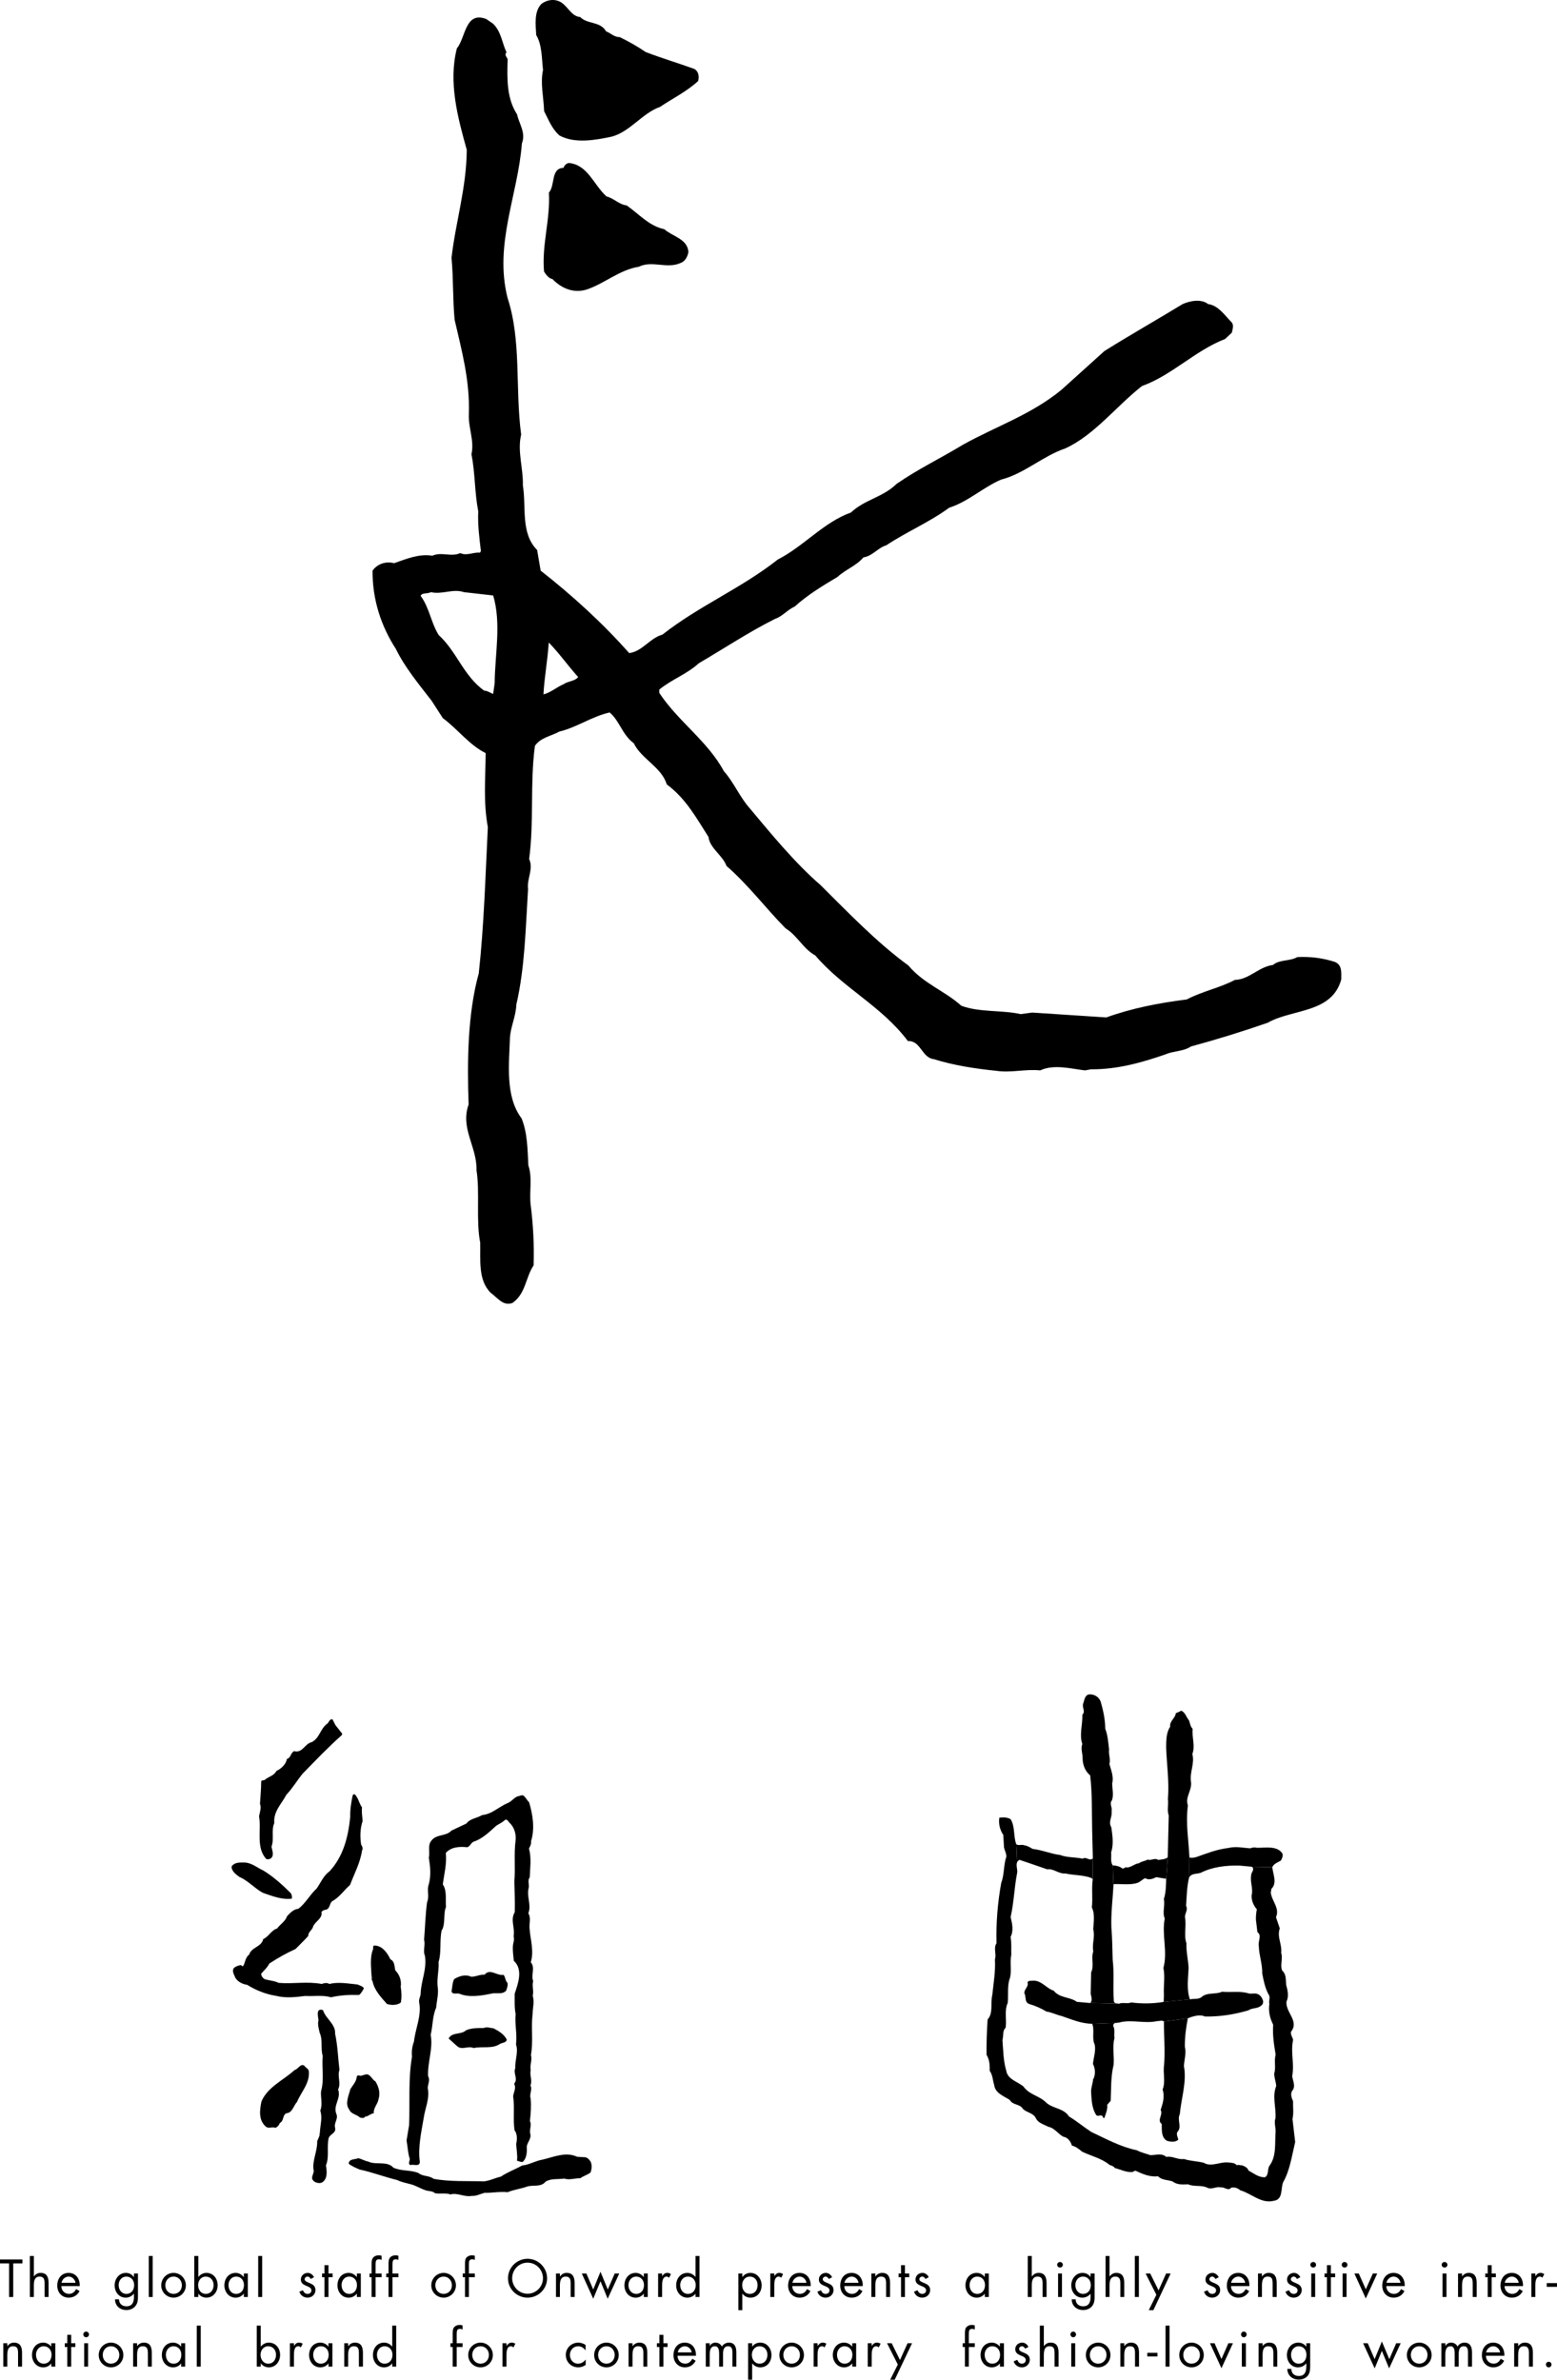 <?xml version="1.0" encoding="UTF-8"?><svg id="_レイヤー_2" xmlns="http://www.w3.org/2000/svg" viewBox="0 0 129.457 197.839"><defs><style>.cls-1{fill:#000;stroke-width:0px;}</style></defs><g id="design"><path class="cls-1" d="M1.1,188.167h.765v-.325H0v.325h.755v2.795h.345v-2.795Z"/><path class="cls-1" d="M2.817,187.549v1.695l.004.004c.14-.18.313-.291.56-.291.535,0,.658.388.658.85v1.155h-.33v-1.096c0-.316-.028-.601-.419-.601-.447,0-.475.428-.475.77v.927h-.333v-3.412h.333Z"/><path class="cls-1" d="M5.1,190.058c.006.36.26.644.636.644.281,0,.469-.158.592-.398l.287.165c-.187.356-.509.546-.907.546-.575,0-.947-.437-.947-.997,0-.582.334-1.06.947-1.06.62,0,.955.516.917,1.1h-1.525ZM6.28,189.781c-.051-.284-.279-.516-.573-.516-.284,0-.549.233-.589.516h1.162Z"/><path class="cls-1" d="M10.498,189.265c.409,0,.658.321.658.704,0,.396-.225.733-.65.733-.412,0-.641-.357-.641-.733,0-.372.248-.704.634-.704ZM11.469,189.01h-.331v.288h-.011c-.16-.223-.394-.34-.66-.34-.573,0-.934.499-.934,1.036,0,.551.351,1.022.924,1.022.259,0,.51-.127.671-.324h.011v.227c0,.439-.111.817-.629.817-.353,0-.615-.223-.615-.581h-.335c.015.552.412.892.959.892.285,0,.57-.114.745-.34.206-.268.206-.527.206-.842v-1.854Z"/><path class="cls-1" d="M12.697,190.962h-.328v-3.412h.328v3.412Z"/><path class="cls-1" d="M13.406,189.993c0-.571.454-1.036,1.023-1.036.571,0,1.025.465,1.025,1.036s-.458,1.022-1.025,1.022c-.563,0-1.023-.452-1.023-1.022ZM13.744,189.986c0,.405.28.716.686.716.411,0,.692-.31.692-.716,0-.395-.28-.722-.692-.722-.405,0-.686.327-.686.722Z"/><path class="cls-1" d="M16.474,189.969c0,.376.216.733.638.733.42,0,.648-.338.648-.733,0-.383-.249-.704-.658-.704-.387,0-.628.332-.628.704ZM16.153,187.549h.337v1.748h.004c.159-.209.406-.34.669-.34.581,0,.934.478.934,1.029,0,.544-.36,1.028-.934,1.028-.263,0-.511-.116-.669-.324h-.004v.27h-.337v-3.412Z"/><path class="cls-1" d="M18.998,189.969c0,.376.219.733.635.733.425,0,.651-.338.651-.733,0-.383-.24-.704-.651-.704-.388,0-.635.332-.635.704ZM20.606,190.962h-.333v-.27h-.013c-.172.214-.395.324-.672.324-.57,0-.932-.484-.932-1.022,0-.557.352-1.036.941-1.036.263,0,.5.132.662.34h.013v-.288h.333v1.952Z"/><path class="cls-1" d="M21.8,190.962h-.332v-3.412h.332v3.412Z"/><path class="cls-1" d="M25.833,189.464c-.037-.104-.141-.199-.266-.199-.114,0-.237.095-.237.22,0,.173.228.237.452.337.226.094.447.232.447.562,0,.367-.295.631-.649.631-.331,0-.591-.183-.691-.496l.289-.116c.087.175.185.3.402.3.178,0,.312-.114.312-.289,0-.444-.876-.286-.876-.905,0-.323.259-.551.577-.551.223,0,.43.162.514.362l-.274.145Z"/><path class="cls-1" d="M27.312,190.962h-.336v-1.643h-.198v-.309h.198v-.695h.336v.695h.346v.309h-.346v1.643Z"/><path class="cls-1" d="M29.028,189.265c.409,0,.652.321.652.704,0,.396-.22.733-.645.733-.413,0-.636-.357-.636-.733,0-.372.248-.704.63-.704ZM29.999,189.01h-.328v.288h-.009c-.162-.209-.407-.34-.671-.34-.585,0-.933.478-.933,1.036,0,.538.357,1.022.921,1.022.283,0,.509-.109.683-.324h.009v.27h.328v-1.952Z"/><path class="cls-1" d="M31.23,190.962h-.335v-1.643h-.171v-.309h.171v-.774c0-.154,0-.359.095-.496.105-.172.305-.244.5-.244.074,0,.155.012.237.037v.34c-.074-.029-.14-.044-.227-.044-.271,0-.271.191-.271.525v.656h.497v.309h-.497v1.643Z"/><path class="cls-1" d="M32.633,190.962h-.331v-1.643h-.188v-.309h.188v-.774c0-.154,0-.359.088-.496.108-.172.3-.244.499-.244.074,0,.157.012.236.037v.34c-.076-.029-.14-.044-.228-.044-.264,0-.264.191-.264.525v.656h.492v.309h-.492v1.643Z"/><path class="cls-1" d="M36.888,189.265c.402,0,.685.327.685.722,0,.405-.284.716-.685.716-.412,0-.692-.31-.692-.716,0-.395.28-.722.692-.722ZM36.888,191.015c.561,0,1.02-.452,1.02-1.022s-.455-1.036-1.02-1.036c-.573,0-1.029.465-1.029,1.036s.459,1.022,1.029,1.022Z"/><path class="cls-1" d="M38.984,189.319h.496v-.309h-.496v-.656c0-.334,0-.525.271-.525.086,0,.157.015.225.044v-.34c-.075-.026-.163-.037-.237-.037-.189,0-.388.072-.501.244-.081.137-.081.342-.081.496v.774h-.189v.309h.189v1.643h.324v-1.643Z"/><path class="cls-1" d="M43.865,188.106c.71,0,1.281.59,1.281,1.294,0,.702-.571,1.291-1.281,1.291-.714,0-1.281-.588-1.281-1.291,0-.704.558-1.294,1.281-1.294ZM43.865,187.785c-.892,0-1.628.727-1.628,1.621,0,.898.737,1.609,1.628,1.609.884,0,1.623-.711,1.623-1.609,0-.894-.739-1.621-1.623-1.621Z"/><path class="cls-1" d="M46.555,189.248h.012c.134-.18.312-.291.546-.291.539,0,.663.388.663.85v1.155h-.328v-1.096c0-.316-.025-.601-.409-.601-.45,0-.485.428-.485.77v.927h-.327v-1.952h.327v.238Z"/><path class="cls-1" d="M49.324,190.338l.604-1.474.607,1.474.574-1.328h.379l-.962,2.093-.598-1.45-.604,1.45-.95-2.093h.381l.569,1.328Z"/><path class="cls-1" d="M52.252,189.969c0,.376.235.733.648.733.418,0,.645-.338.645-.733,0-.383-.25-.704-.656-.704-.377,0-.636.332-.636.704ZM53.858,190.962h-.329v-.27h-.009c-.171.214-.395.324-.668.324-.576,0-.935-.484-.935-1.022,0-.557.358-1.036.936-1.036.26,0,.508.132.667.34h.009v-.288h.329v1.952Z"/><path class="cls-1" d="M55.052,189.01h-.333v1.952h.333v-.975c0-.251.024-.722.383-.722.079,0,.128.048.199.093l.15-.298c-.088-.059-.184-.103-.287-.103-.231,0-.324.116-.445.269h0v-.217Z"/><path class="cls-1" d="M57.194,189.265c.409,0,.653.321.653.704,0,.396-.22.733-.653.733-.412,0-.638-.357-.638-.733,0-.372.25-.704.638-.704ZM57.828,190.962h.332v-3.412h-.332v1.748h-.004c-.158-.209-.411-.34-.666-.34-.589,0-.938.478-.938,1.036,0,.538.36,1.022.932,1.022.261,0,.508-.116.672-.324h.004v.27Z"/><path class="cls-1" d="M62.339,189.265c.413,0,.65.321.65.704,0,.396-.213.733-.648.733-.42,0-.633-.357-.633-.733,0-.372.249-.704.631-.704ZM61.718,189.01h-.327v3.044h.327v-1.366h.011c.163.211.404.327.669.327.577,0,.928-.471.928-1.022,0-.537-.36-1.036-.928-1.036-.266,0-.506.117-.669.34h-.011v-.288Z"/><path class="cls-1" d="M64.379,189.226h0c.118-.154.213-.269.428-.269.123,0,.208.044.303.103l-.156.298c-.066-.045-.112-.093-.2-.093-.363,0-.375.471-.375.722v.975h-.333v-1.952h.333v.217Z"/><path class="cls-1" d="M65.885,189.781c.049-.284.312-.516.6-.516.288,0,.529.233.567.516h-1.167ZM67.403,190.058c.033-.584-.299-1.1-.925-1.1-.609,0-.95.478-.95,1.06,0,.56.383.997.962.997.396,0,.708-.189.892-.546l-.277-.165c-.129.24-.308.398-.594.398-.376,0-.636-.284-.636-.644h1.529Z"/><path class="cls-1" d="M68.911,189.464c-.049-.104-.15-.199-.268-.199-.119,0-.234.095-.234.22,0,.173.215.237.444.337.23.094.452.232.452.562,0,.367-.297.631-.658.631-.326,0-.586-.183-.685-.496l.297-.116c.079.175.172.3.395.3.178,0,.314-.114.314-.289,0-.444-.883-.286-.883-.905,0-.323.267-.551.58-.551.228,0,.43.162.521.362l-.276.145Z"/><path class="cls-1" d="M70.215,189.781c.047-.284.311-.516.598-.516.293,0,.524.233.569.516h-1.167ZM71.732,190.058c.035-.584-.301-1.1-.924-1.1-.617,0-.946.478-.946,1.06,0,.56.374.997.955.997.401,0,.713-.189.891-.546l-.278-.165c-.126.24-.31.398-.592.398-.377,0-.636-.284-.636-.644h1.529Z"/><path class="cls-1" d="M72.778,189.248h.011c.14-.18.312-.291.564-.291.522,0,.653.388.653.85v1.155h-.332v-1.096c0-.316-.024-.601-.409-.601-.452,0-.486.428-.486.77v.927h-.328v-1.952h.328v.238Z"/><path class="cls-1" d="M75.243,189.319h.353v-.309h-.353v-.695h-.327v.695h-.204v.309h.204v1.643h.327v-1.643Z"/><path class="cls-1" d="M77.217,189.319c-.076-.2-.296-.362-.519-.362-.314,0-.578.228-.578.551,0,.619.881.46.881.905,0,.175-.135.289-.315.289-.217,0-.313-.124-.4-.3l-.289.116c.1.313.356.496.686.496.36,0,.656-.264.656-.631,0-.33-.222-.468-.448-.562-.224-.1-.45-.164-.45-.337,0-.125.118-.22.237-.22.118,0,.218.095.268.199l.271-.145Z"/><path class="cls-1" d="M80.615,189.969c0,.376.219.733.639.733.42,0,.644-.338.644-.733,0-.383-.24-.704-.652-.704-.385,0-.63.332-.63.704ZM82.214,190.962h-.332v-.27h-.003c-.178.214-.402.324-.674.324-.569,0-.931-.484-.931-1.022,0-.557.351-1.036.934-1.036.268,0,.507.132.67.34h.003v-.288h.332v1.952Z"/><path class="cls-1" d="M85.786,187.549v1.695l.012.004c.141-.18.313-.291.56-.291.528,0,.659.388.659.85v1.155h-.332v-1.096c0-.316-.024-.601-.414-.601-.451,0-.484.428-.484.77v.927h-.334v-3.412h.334Z"/><path class="cls-1" d="M88.297,189.01h-.324v1.952h.324v-1.952ZM88.134,188.052c-.123,0-.236.097-.236.236,0,.124.114.226.236.226.13,0,.237-.101.237-.226,0-.139-.108-.236-.237-.236Z"/><path class="cls-1" d="M90.044,189.265c.408,0,.652.321.652.704,0,.396-.22.733-.644.733-.413,0-.643-.357-.643-.733,0-.372.249-.704.635-.704ZM91.012,189.01h-.335v.288h0c-.163-.223-.397-.34-.67-.34-.57,0-.936.499-.936,1.036,0,.551.359,1.022.93,1.022.262,0,.514-.127.676-.324h0v.227c0,.439-.109.817-.621.817-.362,0-.619-.223-.619-.581h-.332c.012.552.412.892.958.892.289,0,.572-.114.751-.34.197-.268.197-.527.197-.842v-1.854Z"/><path class="cls-1" d="M92.25,187.549v1.695l.009.004c.142-.18.316-.291.555-.291.54,0,.663.388.663.85v1.155h-.325v-1.096c0-.316-.029-.601-.419-.601-.452,0-.483.428-.483.77v.927h-.326v-3.412h.326Z"/><path class="cls-1" d="M94.691,187.549h-.334v3.412h.334v-3.412Z"/><path class="cls-1" d="M95.253,189.01h.384l.692,1.404.626-1.404h.377l-1.433,3.044h-.384l.631-1.276-.893-1.769Z"/><path class="cls-1" d="M101.057,189.464c-.055-.104-.148-.199-.269-.199-.121,0-.235.095-.235.22,0,.173.225.237.449.337.228.094.449.232.449.562,0,.367-.3.631-.659.631-.327,0-.586-.183-.684-.496l.294-.116c.084.175.177.3.396.3.178,0,.315-.114.315-.289,0-.444-.884-.286-.884-.905,0-.323.268-.551.579-.551.228,0,.428.162.524.362l-.276.145Z"/><path class="cls-1" d="M102.359,189.781c.048-.284.314-.516.597-.516.292,0,.532.233.57.516h-1.167ZM103.879,190.058c.034-.584-.304-1.1-.926-1.1-.611,0-.945.478-.945,1.06,0,.56.372.997.958.997.395,0,.708-.189.893-.546l-.284-.165c-.125.24-.311.398-.588.398-.379,0-.635-.284-.635-.644h1.526Z"/><path class="cls-1" d="M104.922,189.248h.012c.143-.18.311-.291.556-.291.537,0,.661.388.661.85v1.155h-.337v-1.096c0-.316-.02-.601-.407-.601-.449,0-.484.428-.484.77v.927h-.327v-1.952h.327v.238Z"/><path class="cls-1" d="M107.832,189.464c-.044-.104-.14-.199-.268-.199-.109,0-.238.095-.238.22,0,.173.228.237.451.337.227.094.455.232.455.562,0,.367-.299.631-.662.631-.329,0-.585-.183-.689-.496l.292-.116c.087.175.187.3.406.3.174,0,.309-.114.309-.289,0-.444-.877-.286-.877-.905,0-.323.267-.551.586-.551.219,0,.428.162.518.362l-.282.145Z"/><path class="cls-1" d="M109.188,188.052c-.129,0-.238.097-.238.236,0,.124.109.226.238.226.13,0,.236-.101.236-.226,0-.139-.106-.236-.236-.236ZM109.349,189.01h-.324v1.952h.324v-1.952Z"/><path class="cls-1" d="M110.655,190.962h-.327v-1.643h-.2v-.309h.2v-.695h.327v.695h.355v.309h-.355v1.643Z"/><path class="cls-1" d="M111.96,190.962h-.328v-1.952h.328v1.952ZM112.033,188.288c0,.124-.11.226-.237.226-.132,0-.236-.101-.236-.226,0-.139.104-.236.236-.236.127,0,.237.097.237.236Z"/><path class="cls-1" d="M113.559,190.321l.586-1.311h.364l-.95,2.074-.949-2.074h.368l.581,1.311Z"/><path class="cls-1" d="M115.264,190.058c.007.36.255.644.633.644.29,0,.469-.158.595-.398l.281.165c-.185.356-.496.546-.899.546-.574,0-.946-.437-.946-.997,0-.582.336-1.06.939-1.06.625,0,.956.516.928,1.1h-1.531ZM116.446,189.781c-.047-.284-.284-.516-.576-.516-.279,0-.546.233-.593.516h1.169Z"/><path class="cls-1" d="M120.268,190.962h-.328v-1.952h.328v1.952ZM120.346,188.288c0,.124-.108.226-.242.226-.124,0-.236-.101-.236-.226,0-.139.112-.236.236-.236.134,0,.242.097.242.236Z"/><path class="cls-1" d="M121.563,189.248h.007c.132-.18.312-.291.55-.291.54,0,.658.388.658.85v1.155h-.33v-1.096c0-.316-.018-.601-.406-.601-.452,0-.479.428-.479.77v.927h-.335v-1.952h.335v.238Z"/><path class="cls-1" d="M124.026,189.319h.347v-.309h-.347v-.695h-.332v.695h-.204v.309h.204v1.643h.332v-1.643Z"/><path class="cls-1" d="M125.116,189.781c.041-.284.302-.516.591-.516.292,0,.521.233.57.516h-1.161ZM126.628,190.058c.032-.584-.303-1.1-.928-1.1-.608,0-.94.478-.94,1.06,0,.56.371.997.947.997.405,0,.716-.189.905-.546l-.287-.165c-.121.24-.311.398-.586.398-.374,0-.635-.284-.647-.644h1.536Z"/><path class="cls-1" d="M127.656,189.226h.012c.111-.154.211-.269.431-.269.114,0,.202.044.299.103l-.158.298c-.064-.045-.108-.093-.199-.093-.364,0-.385.471-.385.722v.975h-.332v-1.952h.332v.217Z"/><path class="cls-1" d="M128.603,189.807v.31h.853v-.31h-.853Z"/><path class="cls-1" d="M.606,194.807h-.331v1.944h.331v-.924c0-.345.028-.772.485-.772.386,0,.411.286.411.602v1.094h.332v-1.148c0-.461-.131-.847-.669-.847-.238,0-.41.105-.55.287h-.009v-.236Z"/><path class="cls-1" d="M3.629,195.055c.411,0,.657.324.657.71,0,.396-.226.739-.649.739-.418,0-.644-.359-.644-.742,0-.371.253-.707.636-.707ZM4.598,194.807h-.333v.277h-.004c-.167-.204-.405-.329-.668-.329-.586,0-.932.471-.932,1.032,0,.532.357,1.024.928,1.024.277,0,.505-.109.672-.325h.004v.265h.333v-1.944Z"/><path class="cls-1" d="M5.921,196.751h-.329v-1.631h-.206v-.313h.206v-.699h.329v.699h.346v.313h-.346v1.631Z"/><path class="cls-1" d="M7.324,196.751h-.323v-1.944h.323v1.944ZM7.398,194.073c0,.137-.107.236-.236.236-.127,0-.236-.1-.236-.236,0-.127.109-.236.236-.236.128,0,.236.108.236.236Z"/><path class="cls-1" d="M9.228,195.055c.41,0,.693.333.693.721,0,.403-.284.728-.693.728-.408,0-.686-.325-.686-.728,0-.388.278-.721.686-.721ZM9.228,196.811c.57,0,1.028-.452,1.028-1.024,0-.57-.455-1.032-1.028-1.032-.571,0-1.02.462-1.02,1.032,0,.572.46,1.024,1.02,1.024Z"/><path class="cls-1" d="M11.401,195.043h.003c.136-.182.319-.287.56-.287.536,0,.657.386.657.847v1.148h-.326v-1.094c0-.316-.034-.602-.419-.602-.45,0-.476.427-.476.772v.924h-.33v-1.944h.33v.236Z"/><path class="cls-1" d="M14.425,195.055c.415,0,.651.324.651.71,0,.396-.219.739-.647.739-.417,0-.638-.359-.638-.742,0-.371.251-.707.634-.707ZM15.396,194.807h-.334v.277h-.005c-.164-.204-.405-.329-.671-.329-.582,0-.93.471-.93,1.032,0,.532.361,1.024.93,1.024.274,0,.498-.109.671-.325h.005v.265h.334v-1.944Z"/><path class="cls-1" d="M16.691,196.751h-.332v-3.411h.332v3.411Z"/><path class="cls-1" d="M22.3,195.055c.4,0,.65.324.65.71,0,.396-.227.739-.645.739s-.641-.359-.641-.742c0-.371.248-.707.636-.707ZM21.35,196.751h.329v-.265h.006c.167.21.402.325.671.325.571,0,.934-.492.934-1.036,0-.549-.357-1.02-.941-1.02-.262,0-.497.125-.664.329h-.006v-1.744h-.329v3.411Z"/><path class="cls-1" d="M24.438,195.023h0c.122-.156.211-.268.428-.268.121,0,.208.036.303.09l-.157.307c-.072-.049-.112-.097-.199-.097-.364,0-.374.472-.374.721v.975h-.335v-1.944h.335v.216Z"/><path class="cls-1" d="M26.675,195.055c.412,0,.652.324.652.71,0,.396-.224.739-.652.739-.408,0-.635-.359-.635-.742,0-.371.25-.707.635-.707ZM27.636,194.807h-.324v.277h-.006c-.168-.204-.404-.329-.667-.329-.588,0-.939.471-.939,1.032,0,.532.359,1.024.932,1.024.269,0,.506-.109.674-.325h.006v.265h.324v-1.944Z"/><path class="cls-1" d="M28.945,195.043h.011c.144-.182.314-.287.555-.287.538,0,.665.386.665.847v1.148h-.336v-1.094c0-.316-.025-.602-.408-.602-.453,0-.486.427-.486.772v.924h-.324v-1.944h.324v.236Z"/><path class="cls-1" d="M31.342,195.762c0,.383.222.742.634.742.429,0,.657-.342.657-.739,0-.386-.248-.71-.657-.71-.385,0-.634.336-.634.707ZM32.611,196.486h-.01c-.153.21-.402.325-.671.325-.572,0-.922-.492-.922-1.024,0-.561.344-1.032.933-1.032.259,0,.508.125.66.329h.01v-1.744h.332v3.411h-.332v-.265Z"/><path class="cls-1" d="M37.973,195.12h.486v-.313h-.486v-.662c0-.333,0-.532.262-.532.087,0,.159.022.224.052v-.338c-.078-.029-.149-.045-.23-.045-.204,0-.396.077-.505.242-.086.147-.086.35-.086.51v.773h-.185v.313h.185v1.631h.336v-1.631Z"/><path class="cls-1" d="M38.93,195.787c0-.57.458-1.032,1.028-1.032.564,0,1.02.462,1.02,1.032,0,.572-.455,1.024-1.02,1.024-.571,0-1.028-.452-1.028-1.024ZM39.264,195.776c0,.403.279.728.694.728.411,0,.691-.325.691-.728,0-.388-.28-.721-.691-.721-.416,0-.694.333-.694.721Z"/><path class="cls-1" d="M42.112,195.023h.005c.119-.156.218-.268.433-.268.112,0,.203.036.299.09l-.161.307c-.064-.049-.104-.097-.199-.097-.36,0-.377.472-.377.721v.975h-.334v-1.944h.334v.216Z"/><path class="cls-1" d="M48.688,195.388h-.01c-.156-.196-.345-.333-.607-.333-.405,0-.686.336-.686.721,0,.389.264.728.668.728.281,0,.471-.127.636-.339h.008v.444c-.191.126-.387.202-.615.202-.593,0-1.04-.448-1.04-1.036,0-.58.473-1.02,1.043-1.02.204,0,.426.076.605.191v.442Z"/><path class="cls-1" d="M50.424,195.055c.407,0,.685.333.685.721,0,.403-.278.728-.685.728-.413,0-.695-.325-.695-.728,0-.388.282-.721.695-.721ZM50.424,196.811c.561,0,1.021-.452,1.021-1.024,0-.57-.452-1.032-1.021-1.032-.571,0-1.023.462-1.023,1.032,0,.572.452,1.024,1.023,1.024Z"/><path class="cls-1" d="M52.591,195.043h.011c.136-.182.318-.287.554-.287.54,0,.662.386.662.847v1.148h-.325v-1.094c0-.316-.035-.602-.419-.602-.459,0-.484.427-.484.772v.924h-.328v-1.944h.328v.236Z"/><path class="cls-1" d="M55.16,196.751h-.335v-1.631h-.207v-.313h.207v-.699h.335v.699h.343v.313h-.343v1.631Z"/><path class="cls-1" d="M56.332,195.851c.009.362.26.652.636.652.287,0,.461-.166.594-.404l.278.16c-.18.35-.492.552-.891.552-.58,0-.953-.448-.953-1.006,0-.579.337-1.05.942-1.05.624,0,.959.51.924,1.096h-1.53ZM57.512,195.565c-.043-.272-.283-.51-.569-.51s-.551.238-.59.51h1.159Z"/><path class="cls-1" d="M59.007,195.023h.013c.101-.163.262-.268.46-.268.236,0,.437.113.542.329.127-.218.352-.329.589-.329.495,0,.613.403.613.81v1.186h-.325v-1.125c0-.258-.017-.571-.353-.571-.392,0-.429.374-.429.667v1.029h-.325v-1.097c0-.244-.035-.599-.349-.599-.395,0-.434.399-.434.694v1.002h-.326v-1.944h.326v.216Z"/><path class="cls-1" d="M63.15,195.055c.414,0,.657.324.657.71,0,.396-.227.739-.65.739-.416,0-.643-.359-.643-.742,0-.371.261-.707.636-.707ZM62.538,194.807h-.335v3.032h.335v-1.353h.011c.154.203.397.325.662.325.585,0,.932-.474.932-1.024,0-.54-.358-1.032-.931-1.032-.267,0-.51.113-.664.329h-.011v-.277Z"/><path class="cls-1" d="M65.822,195.055c.411,0,.689.333.689.721,0,.403-.278.728-.689.728-.41,0-.692-.325-.692-.728,0-.388.282-.721.692-.721ZM65.822,196.811c.564,0,1.022-.452,1.022-1.024,0-.57-.449-1.032-1.022-1.032-.572,0-1.021.462-1.021,1.032,0,.572.454,1.024,1.021,1.024Z"/><path class="cls-1" d="M67.975,195.023h.01c.12-.156.216-.268.432-.268.107,0,.204.036.29.09l-.148.307c-.066-.049-.113-.097-.207-.097-.353,0-.377.472-.377.721v.975h-.324v-1.944h.324v.216Z"/><path class="cls-1" d="M70.215,195.055c.411,0,.657.324.657.71,0,.396-.224.739-.645.739-.415,0-.634-.359-.634-.742,0-.371.238-.707.622-.707ZM71.185,194.807h-.324v.277h-.01c-.163-.204-.399-.329-.668-.329-.582,0-.938.471-.938,1.032,0,.532.369,1.024.931,1.024.276,0,.502-.109.675-.325h.01v.265h.324v-1.944Z"/><path class="cls-1" d="M72.477,194.807h-.328v1.944h.328v-.975c0-.249.023-.721.387-.721.086,0,.128.048.196.097l.161-.307c-.097-.053-.198-.09-.308-.09-.212,0-.309.111-.428.268h-.009v-.216Z"/><path class="cls-1" d="M73.756,194.807h.384l.689,1.395.631-1.395h.372l-1.439,3.032h-.379l.636-1.262-.895-1.77Z"/><path class="cls-1" d="M80.551,195.12h.498v-.313h-.498v-.662c0-.333,0-.532.272-.532.086,0,.15.022.226.052v-.338c-.076-.029-.164-.045-.239-.045-.195,0-.386.077-.499.242-.084.147-.084.35-.084.51v.773h-.186v.313h.186v1.631h.324v-1.631Z"/><path class="cls-1" d="M82.503,195.055c.409,0,.649.324.649.71,0,.396-.219.739-.649.739-.41,0-.635-.359-.635-.742,0-.371.247-.707.635-.707ZM83.473,194.807h-.336v.277h-.003c-.169-.204-.406-.329-.669-.329-.585,0-.936.471-.936,1.032,0,.532.362,1.024.927,1.024.272,0,.505-.109.678-.325h.003v.265h.336v-1.944Z"/><path class="cls-1" d="M85.232,195.258c-.045-.106-.143-.203-.268-.203-.116,0-.232.097-.232.224,0,.175.214.236.445.336.225.1.447.228.447.557,0,.365-.297.639-.65.639-.33,0-.59-.187-.694-.5l.3-.125c.084.186.174.317.395.317.18,0,.313-.127.313-.302,0-.436-.874-.284-.874-.899,0-.326.264-.548.577-.548.227,0,.433.152.514.364l-.273.138Z"/><path class="cls-1" d="M86.789,193.34v1.689l.01.013c.135-.182.31-.287.555-.287.539,0,.66.386.66.847v1.148h-.332v-1.094c0-.316-.02-.602-.41-.602-.451,0-.483.427-.483.772v.924h-.332v-3.411h.332Z"/><path class="cls-1" d="M89.397,194.807h-.327v1.944h.327v-1.944ZM89.232,193.837c-.124,0-.23.108-.23.236,0,.137.107.236.23.236.128,0,.235-.1.235-.236,0-.127-.107-.236-.235-.236Z"/><path class="cls-1" d="M91.308,196.811c.564,0,1.02-.452,1.02-1.024,0-.57-.446-1.032-1.02-1.032-.572,0-1.026.462-1.026,1.032,0,.572.453,1.024,1.026,1.024ZM91.308,195.055c.41,0,.694.333.694.721,0,.403-.284.728-.694.728-.417,0-.692-.325-.692-.728,0-.388.275-.721.692-.721Z"/><path class="cls-1" d="M93.477,195.043h.011c.139-.182.31-.287.548-.287.537,0,.667.386.667.847v1.148h-.332v-1.094c0-.316-.022-.602-.41-.602-.45,0-.484.427-.484.772v.924h-.325v-1.944h.325v.236Z"/><path class="cls-1" d="M95.393,195.603v.302h.844v-.302h-.844Z"/><path class="cls-1" d="M97.241,196.751h-.332v-3.411h.332v3.411Z"/><path class="cls-1" d="M99.073,195.055c.411,0,.694.333.694.721,0,.403-.284.728-.694.728-.414,0-.689-.325-.689-.728,0-.388.275-.721.689-.721ZM99.073,196.811c.563,0,1.014-.452,1.014-1.024,0-.57-.447-1.032-1.014-1.032-.571,0-1.023.462-1.023,1.032,0,.572.452,1.024,1.023,1.024Z"/><path class="cls-1" d="M101.558,196.115l.576-1.308h.378l-.954,2.076-.955-2.076h.382l.572,1.308Z"/><path class="cls-1" d="M103.589,194.807h-.337v1.944h.337v-1.944ZM103.415,193.837c-.121,0-.228.108-.228.236,0,.137.108.236.228.236.132,0,.236-.1.236-.236,0-.127-.105-.236-.236-.236Z"/><path class="cls-1" d="M104.98,195.043h0c.139-.182.31-.287.558-.287.538,0,.658.386.658.847v1.148h-.322v-1.094c0-.316-.036-.602-.421-.602-.452,0-.473.427-.473.772v.924h-.336v-1.944h.336v.236Z"/><path class="cls-1" d="M107.978,195.055c.412,0,.647.324.647.71,0,.396-.217.739-.647.739-.414,0-.635-.359-.635-.742,0-.371.252-.707.635-.707ZM108.936,194.807h-.32v.277h-.015c-.153-.216-.391-.329-.662-.329-.569,0-.939.489-.939,1.032,0,.55.364,1.024.925,1.024.261,0,.523-.123.676-.325h.015v.224c0,.446-.119.82-.627.82-.362,0-.62-.222-.62-.588h-.336c.012.551.42.887.956.887.292,0,.572-.102.758-.336.188-.258.188-.531.188-.844v-1.843Z"/><path class="cls-1" d="M113.722,194.807h-.384l.959,2.089.599-1.453.602,1.453.962-2.089h-.373l-.573,1.322-.617-1.468-.603,1.468-.572-1.322Z"/><path class="cls-1" d="M118.003,195.055c.411,0,.687.333.687.721,0,.403-.276.728-.687.728-.411,0-.699-.325-.699-.728,0-.388.288-.721.699-.721ZM118.003,196.811c.565,0,1.029-.452,1.029-1.024,0-.57-.458-1.032-1.029-1.032-.571,0-1.029.462-1.029,1.032,0,.572.46,1.024,1.029,1.024Z"/><path class="cls-1" d="M120.171,195.023h.01c.107-.163.273-.268.465-.268.231,0,.443.113.543.329.112-.218.348-.329.586-.329.485,0,.617.403.617.81v1.186h-.335v-1.125c0-.258-.01-.571-.348-.571-.385,0-.425.374-.425.667v1.029h-.336v-1.097c0-.244-.024-.599-.343-.599-.388,0-.434.399-.434.694v1.002h-.326v-1.944h.326v.216Z"/><path class="cls-1" d="M125.081,195.851c.024-.586-.3-1.096-.922-1.096-.61,0-.948.471-.948,1.05,0,.558.38,1.006.953,1.006.395,0,.716-.202.9-.552l-.282-.16c-.127.238-.312.404-.592.404-.375,0-.637-.291-.64-.652h1.532ZM123.566,195.565c.044-.272.306-.51.593-.51.287,0,.525.238.57.51h-1.163Z"/><path class="cls-1" d="M126.228,195.043h.01c.133-.182.312-.287.549-.287.536,0,.666.386.666.847v1.148h-.331v-1.094c0-.316-.025-.602-.414-.602-.452,0-.48.427-.48.772v.924h-.331v-1.944h.331v.236Z"/><path class="cls-1" d="M129.001,196.577c0,.125-.108.235-.236.235-.129,0-.228-.109-.228-.235,0-.134.099-.23.228-.23.128,0,.236.096.236.23Z"/><path class="cls-1" d="M48.241,1.419c.619.622,1.66.33,2.154,1.189.383.146.693.494,1.13.476.749.364,1.464.767,2.158,1.242,1.333.513,2.703.916,4.054,1.409.366.219.402.639.31,1.004-.987.895-2.119,1.443-3.18,2.154-1.461.512-2.485,2.064-4.001,2.465-1.371.292-3.071.602-4.349-.093-.657-.584-.913-1.335-1.278-2.027-.037-1.188-.329-2.285-.09-3.418-.11-.95-.073-2.083-.565-2.905-.056-.895-.183-1.974.438-2.595.384-.292.932-.42,1.406-.236.75.274.988,1.261,1.812,1.334Z"/><path class="cls-1" d="M50.426,16.329c.602.146,1.041.676,1.68.749,1.041.732,1.879,1.719,3.122,1.975.712.622,1.937.804,2.011,1.9-.074.384-.256.768-.659.914-1.151.512-2.337-.239-3.471.31-1.608.255-2.852,1.405-4.349,1.899-1.096.327-2.082-.111-2.832-.879-.292-.038-.548-.384-.694-.622-.201-2.21.532-4.312.404-6.56.548-.62.128-2.026,1.224-2.064.055-.2.22-.364.439-.402,1.572.147,2.064,1.829,3.124,2.779Z"/><path class="cls-1" d="M40.968,1.946c.712.658.765,1.61,1.15,2.413-.22.183.036.402.09.566-.055,1.68-.073,3.271.784,4.586.165.786.751,1.516.401,2.411-.331,4.313-2.322,8.367-1.192,12.845,1.168,3.563.62,7.528,1.13,11.363-.332,1.389.181,2.778.144,4.221.292,1.828-.202,3.983,1.185,5.373l.293,1.718c2.573,2.011,5.15,4.35,7.361,6.854,1.078-.128,1.735-1.259,2.759-1.533,3.07-2.412,6.541-3.836,9.595-6.245,2.156-1.096,3.819-3.106,6.084-3.909,1.132-1.077,2.652-1.26,3.784-2.373,1.791-1.242,3.709-2.156,5.536-3.268,2.724-1.517,5.684-2.501,8.188-4.565l3.564-3.216c2.156-1.35,4.349-2.591,6.506-3.906.604-.273,1.553-.456,2.119.001.841.09,1.443,1.005,1.972,1.534.183.237.056.567,0,.841l-.565.529c-2.45.933-4.442,3.031-6.907,3.908-2.123,1.661-3.968,4.091-6.381,5.188-1.882.638-3.398,2.099-5.337,2.592-1.48.639-2.757,1.844-4.311,2.336-1.666,1.224-3.527,1.99-5.226,3.123-.695.2-1.172.912-1.901,1.003-.604.714-1.462.987-2.157,1.627-1.225.73-2.448,1.461-3.563,2.465-.587.256-1.024.821-1.628,1.022-2.156,1.078-4.219,2.448-6.34,3.689-1.024.931-2.248,1.333-3.29,2.192v.273c1.57,2.376,4.036,4.022,5.369,6.507.86.969,1.297,2.119,2.154,3.088,1.774,2.119,3.764,4.551,5.881,6.379,2.303,2.284,4.677,4.77,7.308,6.689,1.296,1.536,2.995,2.084,4.4,3.345,1.5.567,3.398.349,4.934.696l.968-.127,6.156.404c2.119-.766,4.368-1.203,6.689-1.495,1.276-.676,2.723-.949,4.002-1.625,1.204-.036,1.992-1.097,3.16-1.241.567-.475,1.408-.292,2.029-.657,1.061-.053,2.119.074,3.124.404.622.256.528.896.528,1.462-.784,2.831-4.075,2.428-6.119,3.596-2.102.73-4.222,1.387-6.378,1.971-.622.421-1.461.364-2.12.658-1.956.675-4,1.258-6.194,1.24l-.493.091c-1.188-.145-2.593-.53-3.728-.001-1.222-.128-2.412.22-3.652.035-1.791-.183-3.544-.457-5.188-.969-1.006-.111-1.096-1.572-2.156-1.501-2.211-2.941-5.371-4.386-7.708-7.126-.988-.53-1.497-1.664-2.466-2.249-1.607-1.626-3.086-3.599-4.912-5.189-.31-.877-1.388-1.464-1.497-2.412-1.004-1.572-1.883-3.198-3.471-4.368-.418-1.425-2.101-2.102-2.739-3.417-.985-.732-1.169-1.865-2.009-2.56-1.479.329-2.723,1.242-4.184,1.589-.695.384-1.554.492-2.028,1.188-.421,3.178-.056,6.211-.479,9.408.383.841-.202,1.608-.092,2.504-.204,3.252-.259,6.502-.972,9.59-.036.968-.456,1.79-.531,2.722-.075,2.248-.404,4.933.965,6.742.493,1.224.492,2.557.564,3.91.348,1.024.074,2.12.184,3.218.217,1.699.309,3.398.252,5.097-.676,1.003-.642,2.337-1.754,3.121-.787.292-1.244-.438-1.81-.84-1.077-1.059-.839-2.777-.875-4.165-.364-1.845-.016-4.166-.308-6.03.056-1.938-1.371-3.472-.656-5.463-.127-3.526-.088-7.546.845-10.907.439-4.021.55-8.076.753-12.15-.383-2.119-.2-3.965-.18-6.157-1.353-.658-2.337-2.01-3.563-2.906l-.93-1.443c-1.059-1.371-2.229-2.778-2.977-4.315-1.242-1.918-1.953-4.128-1.935-6.503.384-.549,1.078-.804,1.792-.621,1.004-.347,2.062-.803,3.178-.621.785-.347,1.552.13,2.321-.218.546.255,1.06-.09,1.645-.036l.071-.146c-.128-1.079-.273-2.191-.219-3.288-.308-1.59-.254-3.18-.564-4.75.256-1.151-.274-2.176-.217-3.345.091-2.813-.601-5.298-1.185-7.839-.163-1.79-.092-3.343-.256-5.151.349-3.015,1.245-5.81,1.267-8.971-.733-2.63-1.551-5.608-.82-8.441.729-.857.676-3.123,2.447-2.429l.532.365ZM38.575,49.229c-.932-.31-1.789.219-2.758-.001-.256.165-.732.019-.843.31.732.987.859,2.23,1.499,3.253,1.516,1.39,2.044,3.364,3.78,4.625.272,0,.492.182.75.273l.126-.894c.02-2.393.568-4.969-.124-7.29l-2.43-.276ZM45.626,53.416c-.092,1.462-.368,2.903-.44,4.312.602-.147,1.095-.603,1.662-.84.383-.274.932-.237,1.224-.602-.876-.97-1.57-1.975-2.446-2.87Z"/><path class="cls-1" d="M27.892,143.423l.566.713-.049.124c-1.142,1.009-2.181,2.107-3.244,3.191-.469.572-.832,1.203-1.356,1.759-.394.756-1.092,1.385-1.002,2.357-.272.59.004,1.313-.231,1.949.037.299.242.694-.029.957-.111.097-.273.127-.417.07-.86-.967-.392-2.347-.591-3.557.064-.324.212-.716.076-1.02.037-.624.101-1.227.101-1.861.048-.143.22-.064.312-.144.308-.272.75-.324.954-.732.403-.188.795-.546.872-.996.346-.1.305-.525.608-.652.692.193.886-.636,1.46-.746.689-.366.695-1.143,1.322-1.56.114-.144.173-.374.399-.34l.25.487Z"/><path class="cls-1" d="M43.987,149.816c.304.994.505,2.213.164,3.26.04.247-.082.416-.169.603.218.802.09,1.576.063,2.391-.219.292,0,.622-.1.93-.156.72.25,1.364-.016,2.061.233.396.066.783.1,1.244.061.935.394,1.893.102,2.826.394.456-.001,1.039.199,1.572-.111.413.068.801-.037,1.212.157.519-.002.977-.008,1.503-.145,1.153.067,2.274-.14,3.426.124.392-.108.846-.02,1.258-.104.43.156.838-.02,1.267.182.357-.11.719.014,1.085.063.626.005,1.294-.058,1.882.164.329-.037.621.016,1.004.165.515-.342.804-.275,1.267.016.409-.044.859-.34,1.123-.182.029-.315-.065-.476-.098.059-.45-.045-.932-.068-1.393.083-.343.106-.832-.137-1.139-.136-.898.02-1.916-.116-2.823.039-.345.284-.7.077-1.04.366-.398-.094-.862.102-1.302-.044-.633.276-1.345.06-1.969.108-.885-.114-1.652-.032-2.525-.11-.557-.075-1.152-.078-1.696.278-.835.721-1.999-.073-2.734-.04-.452-.117-.864-.066-1.333.043-.244.128-.445.048-.696.132-.728-.293-1.365.097-2.013.024-.86-.012-1.713-.033-2.563.097-1.139-.049-2.264.104-3.428.052-.549-.13-1.107-.536-1.473-.086-.1-.207-.332-.365-.183-.223.202-.469.303-.71.46-.576.525-1.172,1.103-1.887,1.329-.23.099-.293.415-.539.46-.621-.072-1.337-.022-1.768.473.099.909-.145,1.789-.25,2.618.364.518.206,1.264.267,1.871-.25.575-.013,1.412-.366,1.972-.18.854,0,1.772-.25,2.6.043.715-.158,1.352-.079,2.06.101.564-.082,1.201-.125,1.753-.31.678-.272,1.512-.455,2.249.218,1.118-.271,2.287-.215,3.441.189.301-.02.678-.028.977.18.892-.224,1.675-.34,2.514-.196,1.15-.48,2.42-.323,3.59.028.5-.532.203-.771.306-.286-.099.029-.427-.091-.609-.131-.477-.145-.927-.237-1.437l.21-1.261c.083-1.868-.082-3.861.244-5.702-.041-.438.005-.852.162-1.255.116-1.082.626-2.1.443-3.2-.074-.271.077-.503.113-.756.02-1.103.529-1.992.356-3.181-.186-.406.053-.897-.071-1.326.087-1.063.11-2.104.248-3.123.224-.518-.051-1.016.156-1.532.185-.748.108-1.44-.008-2.175.116-.466-.131-1.034.226-1.433.439-.548,1.204-.324,1.652-.817l1.247-.588c.313-.424.884-.441,1.308-.705.79-.065,1.386-.679,2.073-.975.422-.141.614-.596,1.078-.618.049-.089.165-.007.219-.058.215.097.341.409.524.577Z"/><path class="cls-1" d="M29.751,149.54c.103.249.195.495.35.727-.055.369.031.75.048,1.134-.209.608-.222,1.323-.122,1.948.095.14.171.341.074.5-.156,1.037-.645,1.917-.997,2.858-.512.445-.881,1.025-1.481,1.351-.26.207-.166.672-.582.715-.118.023-.246.074-.312.188.109.511-.496.764-.688,1.177-.063.323-.421.456-.413.809-.338.38-.7.721-1.055,1.083-.763.348-1.461.741-2.182,1.21-.154.329-.433.556-.675.847.002.182.117.339.267.442.384.132.828.133,1.184.318,1.245.101,2.339-.138,3.581.089.21-.067.42-.132.634.001.756-.185,1.53-.035,2.341.044.188.088.431.132.535.325-.114.187-.222.426-.407.546-.84-.023-1.546.018-2.331.194-.673-.201-1.409-.069-2.152-.11-.762.094-1.606.197-2.405-.009-.847-.133-1.679-.457-2.406-.915-.388-.057-.763-.238-.979-.572-.1-.256-.336-.58-.11-.853.175-.122.387-.205.576-.218.044.048.088.112.169.087.19-.302.167-.708.508-.963.181-.619,1.034-.628,1.162-1.285.449-.188.69-.756,1.158-.88.245-.347.697-.603.816-1.012.261-.285.564-.602.951-.627.603-.461.959-1.174,1.526-1.692.349-.497.557-1.06,1.067-1.425,1.14-1.234,1.55-2.831,1.72-4.528-.019-.58.081-1.227.206-1.796.189-.256.329.173.425.292Z"/><path class="cls-1" d="M21.908,155.514c.808.495,1.593,1.195,2.261,1.868.105.131.119.322.093.465-.86.103-1.647-.229-2.41-.489-.686-.373-1.219-1.005-1.943-1.316-.291-.206-.699-.52-.642-.888.226-.33.661-.317,1.005-.315.643.002,1.1.431,1.636.674Z"/><path class="cls-1" d="M32.456,162.889c.366.157.335.581.405.907.353.366.536.834.457,1.383.069.437.092.881.007,1.302-.288.234-.786.241-1.153.119-.499-.556-1.068-1.172-1.2-1.908-.123-.096-.019-.274-.079-.393-.03-.75-.159-1.57.13-2.257.022-.1-.037-.238.074-.297.671-.027,1.121.621,1.36,1.144Z"/><path class="cls-1" d="M41.865,164.177c.175.198.128.476.324.662.065.228-.04.441-.102.649-.319.369-.835.136-1.263.26-.803.164-1.794.335-2.59.014-.214-.107-.637.107-.69-.222.074-.341.056-.724.228-1.016.407-.231.902-.416,1.392-.191.406.018.711-.197,1.118-.165.479-.556,1.01.11,1.584.01Z"/><path class="cls-1" d="M26.855,167.112c.22.723,1.059,1.145,1.008,1.966.213.995.239,1.974.36,3.008-.194.544.158,1.097-.112,1.624.276.734-.428,1.307-.151,2.012.197.432-.22.764-.097,1.176.105.464-.459.511-.544.887-.157.754.071,1.569-.22,2.238.086.473.148,1.118-.304,1.403-.148.097-.392.069-.543.004-.134-.052-.259-.164-.3-.318-.028-.283.204-.492.113-.759-.094-.788.337-1.535.308-2.353.076-.176.162-.343.213-.535-.071-.037-.007-.062.004-.108.018-.607.245-1.296.038-1.889.215-.529.016-1.088.067-1.611.274-.986.048-1.895.135-2.945-.189-.648.028-1.302-.251-1.917-.064-.308-.197-.705-.095-1.044-.037-.298-.241-1.049.37-.839Z"/><path class="cls-1" d="M42.136,169.57c-.044.269-.396.24-.6.371-.608.407-1.435.165-2.154.324-.464-.212-.955.198-1.368-.151l-.715-.644c.308-.561,1.03-.285,1.449-.681.45-.196.966-.187,1.481-.19.259-.136.544.017.804.025.412.216.892.496,1.104.946Z"/><path class="cls-1" d="M25.678,172.178c.095,1.019-.631,1.72-.981,2.562-.298.318-.38.92-.897.948-.331.19-.182.629-.532.808-.058.159-.2.346-.373.396-.296-.099-.59.099-.803-.105-.609-.535-.501-1.364-.354-2.076.507-1.214,1.826-1.764,2.748-2.612.292-.067.478-.55.8-.385.128.194.336.245.392.462Z"/><path class="cls-1" d="M31.219,173.043c.267.443.422.935.252,1.484-.067.414-.428.701-.395,1.164-.274.019-.453.276-.734.278-.059.177-.285.09-.409.077-.273-.272-.733-.276-.895-.662-.382-.491-.036-1.186.096-1.707.209-.339.508-.628.532-1.052.096-.186.288.015.436-.08.172-.028.34-.149.527-.062.25.142.332.406.59.56Z"/><path class="cls-1" d="M48.577,179.338c.253,0,.384.175.531.369.127.303.101.601-.008.905-.251.198-.589.282-.857.481-.407-.028-.873.172-1.33.023-.546.083-1.059-.031-1.547.252-.388.496-1.046.248-1.55.417-.523.189-1.095.245-1.607.466-.624-.074-1.333.069-1.929.05-.358.1-.68.281-1.076.259-.601.108-1.168-.288-1.752-.125-.401-.147-.868-.026-1.284-.1-.219-.22-.567-.148-.831-.263-.431-.148-.804-.405-1.253-.5-.378-.11-.703-.156-1.048-.33-1.062-.258-2.071-.651-3.151-.882-.304-.137-.625-.262-.892-.478.012-.418.508-.339.794-.457.26.044.525.224.813.27.632.325,1.579-.081,2.112.516.662.308,1.46.169,2.094.452.354.291.892.188,1.244.473,1.358.257,2.774.164,4.165.214.508-.049.94-.286,1.424-.393.564-.381,1.185-.598,1.765-.923.61-.063,1.117-.401,1.705-.492.913-.214,1.941-.684,2.874-.239l.59.036Z"/><path class="cls-1" d="M104.092,155.193c-.317-.029-.705-.068-1.022-.095-1.104-.028-2.24.099-3.235.596-.332.127-.789.012-.975.422l.02-1.692c.17.049.425.019.609-.044.86-.301,1.694-.637,2.633-.745.619-.154,1.204-.019,1.82.029.167-.074.384-.099.572-.048.688.015,1.681-.2,2.116.483.064.222-.046.409-.129.58-.25.154-.596.255-.714.548M90.854,156.239l-.104-.108c-.664-.26-1.453-.22-2.164-.378-.582.044-.975-.429-1.513-.344-.771-.272-1.536-.53-2.306-.79-.103.051-.164.121-.196.201l-.064-1.488c.187.126.438-.015.653.076.261.034.482.181.704.302.814.096,1.5.411,2.286.506.593.228,1.229.165,1.869.304.314-.206.59.264.845-.037l-.011,1.757ZM92.521,155.077c.297.019.577.08.798.262.099.01.176-.033.24-.102.432.095.735-.295,1.144-.338.212-.164.493-.166.724-.303.279.11.585-.172.871.028.253-.037.579-.037.794-.213l-.13,1.784-.819-.137c-.269.13-.627.281-.918.084-.229.082-.407.303-.637.386-.604.21-1.388.076-2.005.11l-.061-1.561Z"/><path class="cls-1" d="M105.787,155.227c.044.572.432,1.309-.074,1.8l-.054.309c.077.708.773,1.31.432,2.05l.316.929c-.247.734.196,1.29.119,2.051.158.439-.114,1.028.08,1.452.363.338.284.76.336,1.204.114.432.243.953.019,1.381-.081.912,1.093,1.618.375,2.512-.035.254.122.441.18.657-.225,1.091.121,1.936-.076,3.044.06.383.317.873-.012,1.215-.154.274-.028.606.084.855-.015.489.068.998-.048,1.476l.224,1.918c-.275,1.133-.436,2.345-.992,3.323-.234.498.026,1.461-.795,1.563-1.041.258-1.839-.604-2.778-.875-.196-.178-.492-.29-.76-.214-.242.308-.548-.083-.868-.028-.404-.096-.738.212-1.106.029-.52-.252-1.077-.052-1.605-.285-.479.02-.916.052-1.296-.242-.404-.139-.888-.092-1.203-.424-.666.076-1.282-.185-1.835-.448-.135-.041-.211.084-.329.099-.509.02-.956-.22-1.422-.335-.097-.148-.266-.206-.427-.251-.682-.564-1.526-.742-2.296-1.111-.249-.206-.532-.435-.853-.507-.099-.348-.342-.683-.721-.741-.464-.257-.721-.729-1.253-.826-.364-.203-.843-.306-1.028-.722-.214-.43-.729-.437-1.066-.757-.256-.442-.843-.29-1.099-.75-.473-.313-1.214-.555-1.293-1.237-.124-.393-.122-.836-.372-1.18.006-.515-.018-.924-.267-1.341-.006-.943.023-1.964.091-2.934.487-.518.224-1.371.388-2.026.105-1.003.277-1.95.22-2.975.149-.404-.144-.928.132-1.331-.045-1.693.098-3.405.393-5.028.267-.689.181-1.462.422-2.159.016-.3-.149-.523-.193-.796l-.059-1.025c-.28-.41-.407-.922-.33-1.428.301-.052.684-.041.94.122.388.621.216,1.44.478,2.1l.062,1.478c-.105.243.032.586.011.836-.247,1.231-.268,2.464-.55,3.726.127.522.266,1.132-.005,1.65.094.475.041,1.017.06,1.481-.136.674.044,1.242-.104,1.907-.255.638-.125,1.393-.19,2.089-.3.634-.079,1.34-.174,2.064-.28.251-.168.69-.266,1.031.065.853.071,1.733.31,2.53.112.747.941.917,1.436,1.332.494.701,1.328.756,1.899,1.347.572.506,1.428.433,1.893,1.147.641.383,1.225.878,1.856,1.288,1.233.573,2.417,1.235,3.779,1.516.372.2.724.265,1.117.405.437.012.959-.196,1.328.149.531-.101.917.248,1.475.173.508.171,1.108.18,1.639.312.621.375,1.316-.076,1.983-.028.282.028.619.021.774.243.129-.095.262.025.417-.006.217.081.484.196.548.435.436.232.843.588,1.379.56.322-.198.183-.657.356-.942.622-.813.438-1.907.523-2.882-.005-.364-.139-.748-.012-1.089.059-.896-.286-1.812.06-2.67-.02-.356-.172-.677-.162-1.048.155-.513-.031-1.027.114-1.565-.13-.803-.267-1.604-.204-2.481-.272-.553-.41-1.092-.316-1.749-.077-.212.086-.479-.027-.7-.325-.554-.442-1.183-.567-1.802.017-.826-.262-1.485-.284-2.276-.093-.42.284-.895-.118-1.172l-.098-.83c-.064-.335-.004-.76.05-1.067-.278-.324-.441-.71-.437-1.145.156-.561-.128-1.066-.037-1.656-.02-.269.34-.495.068-.737l1.695.034Z"/><path class="cls-1" d="M96.774,168.062c-.138-.14-.376-.029-.566-.036-1.005.224-2.064-.136-3.068.095-.088.044-.238.032-.363.054l-1.969.075c-.936-.02-1.723-.372-2.545-.65-.433-.095-.808-.307-1.252-.366-.443-.269-.919-.48-1.42-.626-.442-.147-.243-.622-.426-.909-.005-.345.4-.558.264-.907.116-.167.322-.1.483-.131.7-.014,1.088.649,1.699.834.498.631,1.335.5,1.929.929l1.102.098,2.293.044c.031.004.067.005.1.013.327-.134.694.029,1.024-.105.895.118,1.819.103,2.695-.044l2.181-.212c.311-.071.679.011.947-.171.46-.447,1.187-.208,1.729-.465.732.072,1.369-.065,2.088.104.297.136.658-.045.932.118.178.106.292.263.357.447.068.147.045.345-.087.451-.3.316-.766.193-1.101.427-1.19.346-2.338.535-3.624.514-.512-.269-1.416.154-1.416.154l-1.987.265Z"/><path class="cls-1" d="M92.777,168.175c-.124.024-.226.077-.218.256.171.315.051.636.105,1.008-.196.736-.011,1.468-.07,2.213-.247.987-.198,2.029-.246,3.002l-.292.332c.053.372-.121.748-.234,1.098-.044.016-.07-.028-.106-.04-.091-.401-.467.052-.617-.281-.32-.543-.343-1.219-.379-1.841-.015-.372.14-.676.16-1.037.22-.358.199-.93-.005-1.29.044-.54.259-1.085.142-1.625-.256-.518.017-1.204-.209-1.72l1.969-.075Z"/><path class="cls-1" d="M90.865,154.481c-.022-.798-.035-1.54-.057-2.315-.033-1.522.013-3.07-.166-4.571-.415-.343-.608-.836-.628-1.372.021-.415-.181-.82-.025-1.235-.267-.768.034-1.612.004-2.436.28-.263-.028-.574.056-.896.116-.276.12-.684.459-.785.41-.059.838.164,1.005.579.207.721.38,1.489.383,2.267.212.541.248,1.142.319,1.732-.06.426.144.804.025,1.197.139.521.384,1.063.23,1.637.014.457.14.951-.017,1.388-.243.284.049.573-.028.897.066.529-.298.868-.024,1.348.097.684.209,1.403-.015,2.084.039.357-.081.8.135,1.076l.061,1.561c-.055,1.204-.22,2.387-.175,3.611.078.955.079,1.788.107,2.678.143,1.193.005,2.139.094,3.375-.008.217.157.241.327.263l-2.293-.044c.207-.157.099-.533.044-.759l.036-1.787c.271-.533-.024-1.223.18-1.733-.125-.637.165-1.208-.006-1.847.028-.544.159-1.294-.114-1.81.088-.778-.035-1.515.073-2.347l.011-1.757Z"/><path class="cls-1" d="M98.761,167.797c-.153.756-.26,1.642-.246,2.369.137.523-.053,1.068-.078,1.601.25,1.303-.226,2.694-.342,3.996-.23.455.142.973-.124,1.384-.244.236-.041.485-.004.74-.252.231-.638.18-.953.083-.472-.296-.411-.876-.42-1.383-.425-.34.131-.756-.091-1.18.179-.531.359-1.122.161-1.691.268-.66.013-1.37.125-2.044.092-1.185-.017-2.432-.015-3.61l1.987-.265Z"/><path class="cls-1" d="M97.092,154.411l.082-3.476c-.149-.439-.009-.88-.067-1.373.118-1.462-.1-2.884-.148-4.291.008-.562.002-1.242.334-1.712-.066-.483.431-.708.471-1.135,0,0,.301-.108.442-.205.36.14.416.54.653.802.092.236.103.508.305.706-.077.723.236,1.431-.028,2.095.22.774-.241,1.522-.109,2.316.097.708-.509,1.263-.26,1.948-.193,1.564.057,2.795.128,4.339l-.036,1.692c-.178.756-.191,1.565-.243,2.323.18.323-.091.605-.094.931.143.695-.11,1.527.124,2.18-.031.697.147,1.355.18,2.054-.036.868-.181,1.818.11,2.614l-2.181.212.017-.588c-.042-.737.11-1.493-.039-2.238.369-1.358-.157-2.764.11-4.115-.22-.487.045-1.112-.076-1.606.171-.52.181-1.135.196-1.688l.13-1.784Z"/></g></svg>